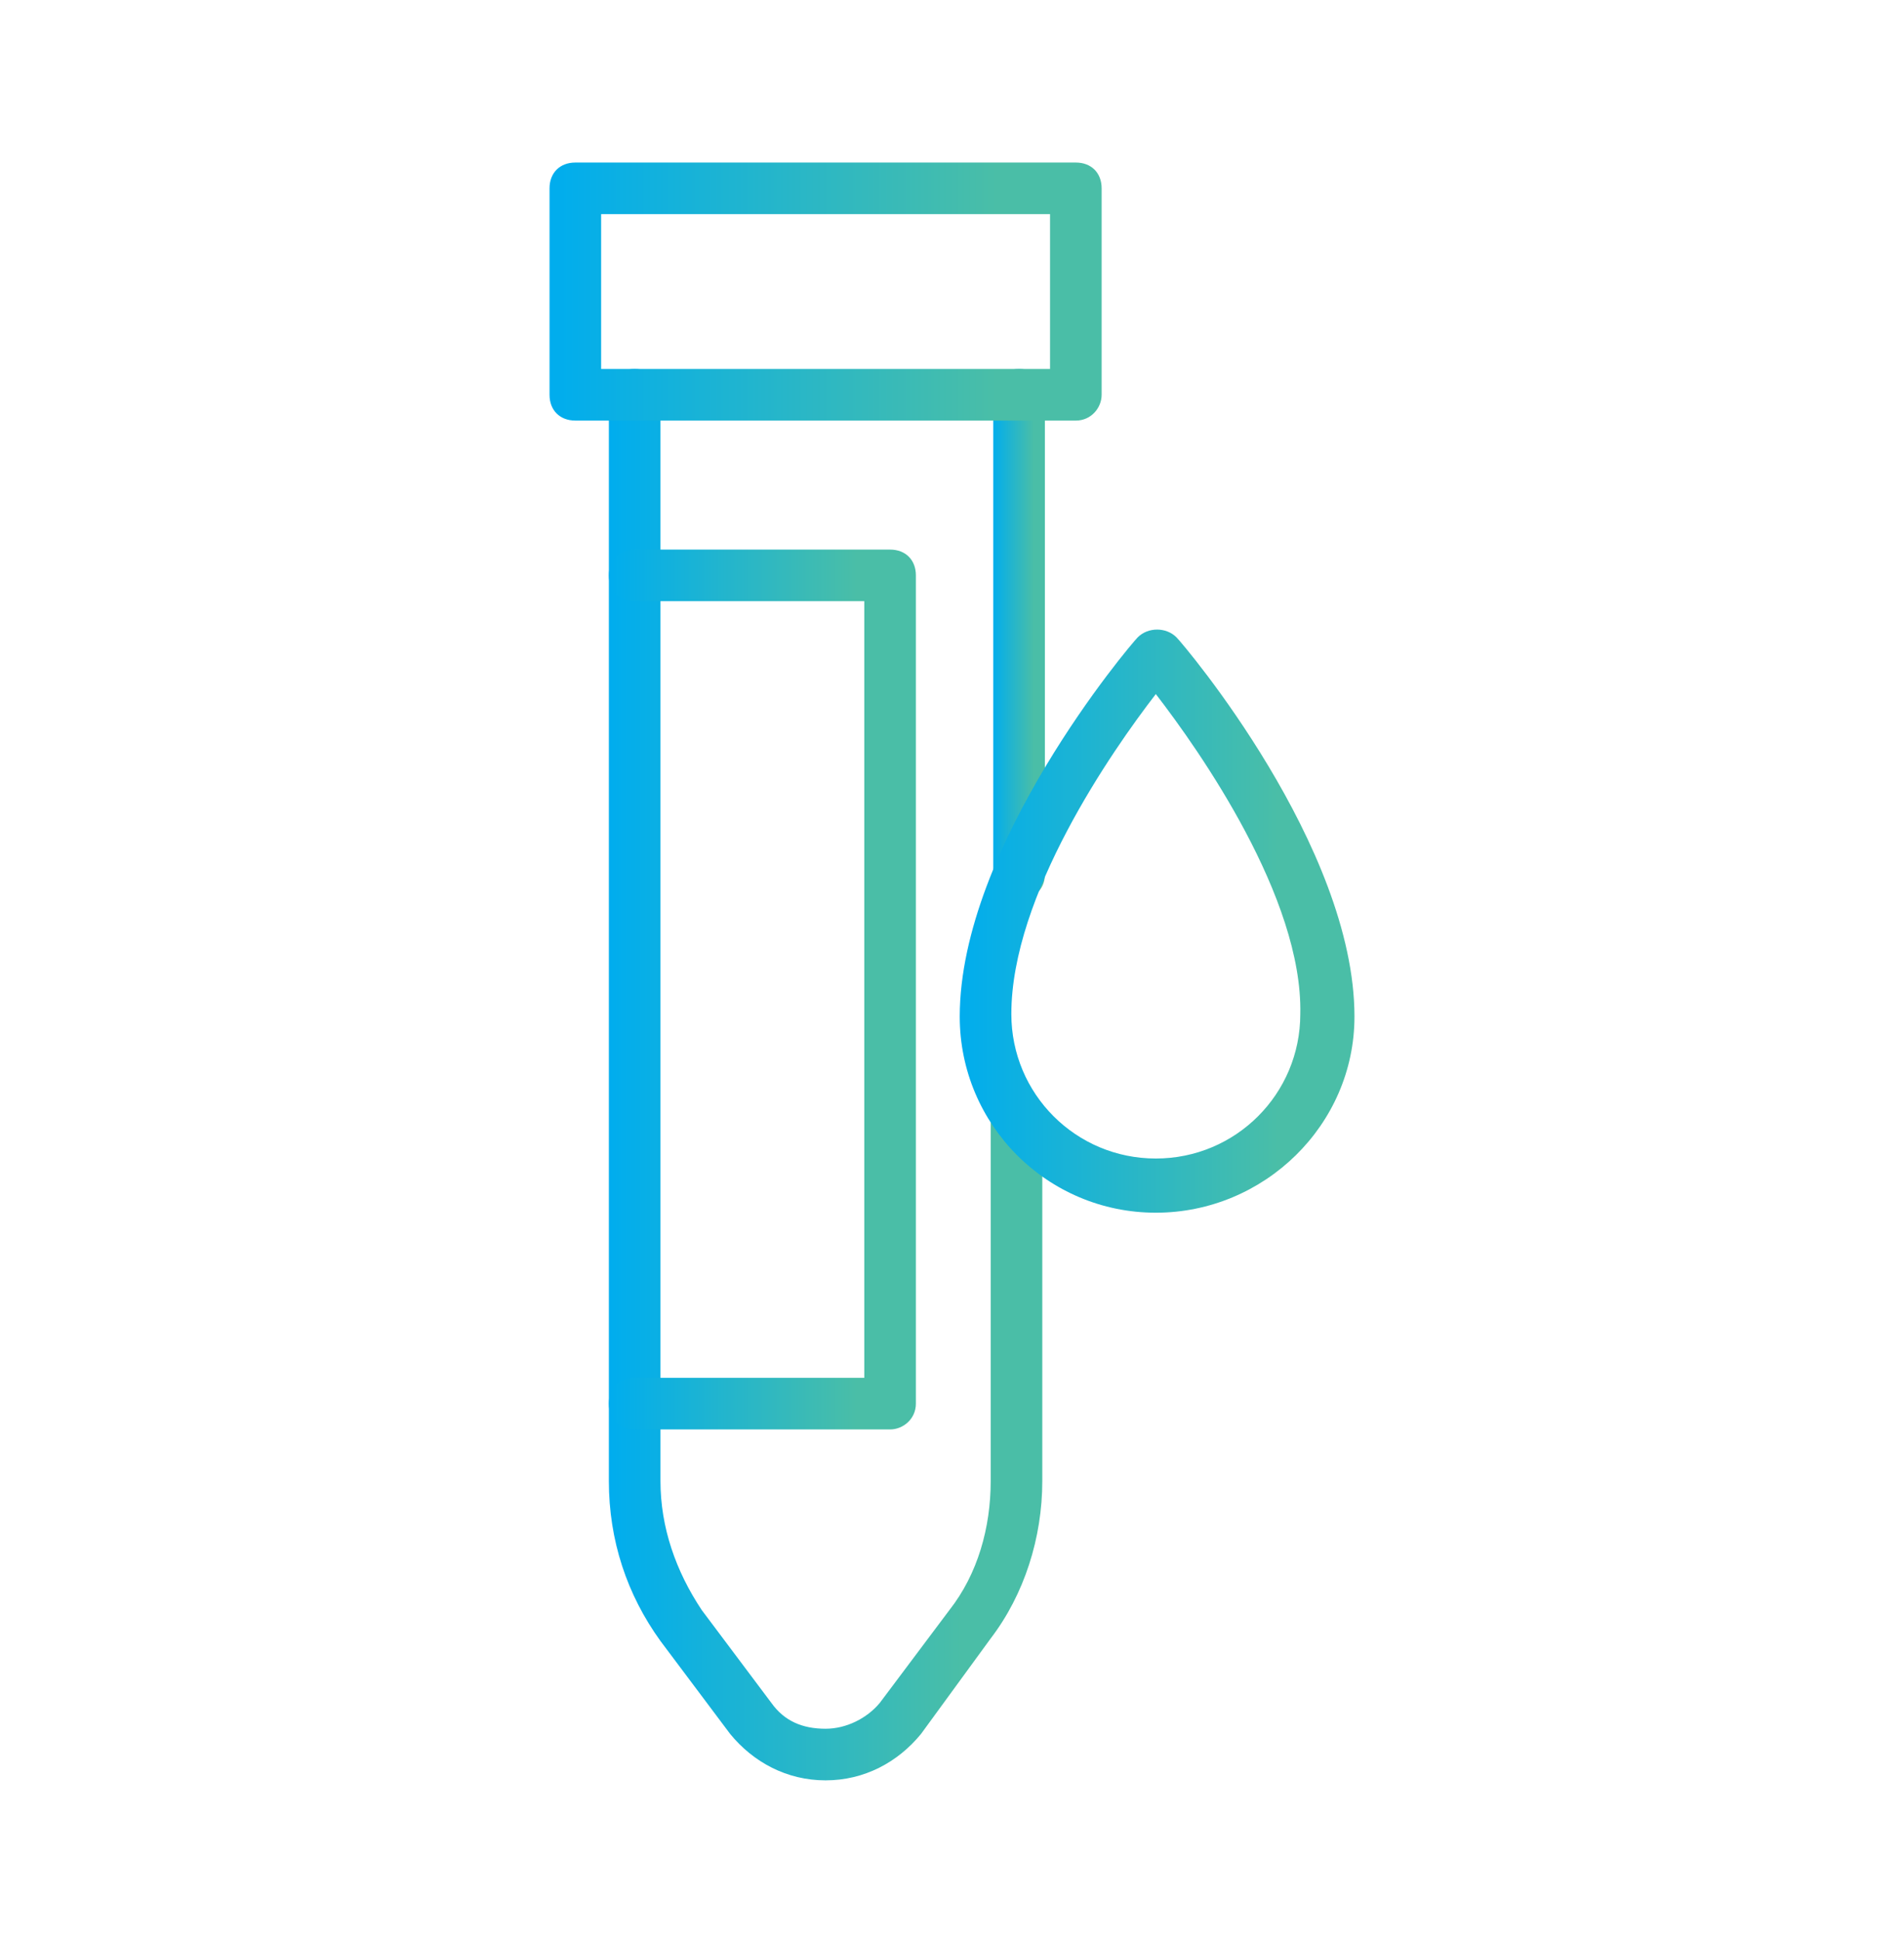 <svg xmlns="http://www.w3.org/2000/svg" xmlns:xlink="http://www.w3.org/1999/xlink" id="Layer_1" x="0px" y="0px" viewBox="0 0 73.8 75.2" style="enable-background:new 0 0 73.8 75.2;" xml:space="preserve"><style type="text/css">	.st0{fill:url(#SVGID_1_);}	.st1{fill:url(#SVGID_00000012438518422179762200000001486264984324040365_);}	.st2{fill:url(#SVGID_00000133504089209878190500000015016537167188914365_);}	.st3{fill:url(#SVGID_00000143615870008505165670000013158366703996916612_);}	.st4{fill:url(#SVGID_00000086658910185557229160000006469633322273237633_);}	.st5{fill:url(#SVGID_00000032642817807199346520000009681379977692030611_);}	.st6{fill:url(#SVGID_00000047035916081271030430000017032890489378861729_);}	.st7{fill:url(#SVGID_00000120517880508497210100000009067824853225960083_);}	.st8{fill:url(#SVGID_00000128444886092430892300000012942678139515539386_);}	.st9{fill:url(#SVGID_00000014599481953792501200000011015561173880753564_);}	.st10{fill:url(#SVGID_00000106852391801379720100000006592456100744466618_);}	.st11{fill:url(#SVGID_00000048489017617191145960000010972963344449780357_);}	.st12{fill:url(#SVGID_00000171698472022562093120000014710633571112515218_);}	.st13{fill:url(#SVGID_00000039122196902391381020000010275494787094561188_);}	.st14{fill:url(#SVGID_00000180327735141885933600000005979144836348105868_);}	.st15{fill:url(#SVGID_00000059289367855649419960000001770472042539441315_);}	.st16{fill:url(#SVGID_00000108286869016461127170000012701724448962568868_);}	.st17{fill:url(#SVGID_00000125576795379279471340000010013162257805372833_);}	.st18{fill:url(#SVGID_00000121263732529923931340000008448320651900473477_);}	.st19{fill:url(#SVGID_00000037662733366119199600000002169678909447449269_);}	.st20{fill:url(#SVGID_00000160188951326244951100000006080092350273236924_);}	.st21{fill:url(#SVGID_00000070835711449721174140000012026070218985824399_);}	.st22{fill:url(#SVGID_00000054961739515083391030000008242394007551034524_);}	.st23{fill:url(#SVGID_00000013912318602247362910000016102868231777529525_);}	.st24{fill:url(#SVGID_00000149376106281569173830000005058640640101532552_);}	.st25{fill:url(#SVGID_00000119086870527395091580000009886700847833858491_);}	.st26{fill:url(#SVGID_00000054249700692021035110000016220346363511884686_);}	.st27{fill:url(#SVGID_00000118386577523796519560000003475888863159934393_);}	.st28{fill:url(#SVGID_00000167391444427944702290000013588068090523982978_);}	.st29{fill:url(#SVGID_00000002374825785515744000000010768881411982952875_);}	.st30{fill:url(#SVGID_00000066506646095863508310000012649808106618744241_);}	.st31{fill:url(#SVGID_00000134210940919878562630000009317852177378875557_);}	.st32{fill:url(#SVGID_00000081647646559772721850000013354876821490479037_);}	.st33{fill:url(#SVGID_00000031200611113003282960000003797106115354157444_);}			.st34{fill:none;stroke:url(#SVGID_00000127732879454029629760000006385991137044425092_);stroke-width:1.351;stroke-miterlimit:10;}			.st35{fill:none;stroke:url(#SVGID_00000177451458945352863840000012744795848373352346_);stroke-width:1.351;stroke-miterlimit:10;}			.st36{fill:none;stroke:url(#SVGID_00000113341664887191018040000013528849357628200879_);stroke-width:1.351;stroke-miterlimit:10;}			.st37{fill:none;stroke:url(#SVGID_00000036968681482335121840000004729004998121183167_);stroke-width:1.351;stroke-miterlimit:10;}			.st38{fill:none;stroke:url(#SVGID_00000026126324169637589930000016440606769319580838_);stroke-width:1.351;stroke-linecap:round;stroke-linejoin:round;stroke-miterlimit:10;}			.st39{fill:none;stroke:url(#SVGID_00000183937845177525003000000010570814858278760868_);stroke-width:1.351;stroke-linecap:round;stroke-linejoin:round;stroke-miterlimit:10;}	.st40{fill:#25416B;}	.st41{fill:url(#SVGID_00000041258941820674673250000002674458099670411911_);}	.st42{fill:url(#SVGID_00000070097250530273375550000018219849478862802332_);}	.st43{fill:none;stroke:#FFFFFF;stroke-width:3.6;stroke-linecap:round;stroke-linejoin:round;stroke-miterlimit:10;}	.st44{fill:none;stroke:#FFFFFF;stroke-miterlimit:10;}	.st45{fill:url(#SVGID_00000036961906408089441370000016402453659443177876_);}	.st46{fill:url(#SVGID_00000133531002297495948320000015460019931818693011_);}	.st47{fill:url(#SVGID_00000013881891044097033260000002124246525921692547_);}	.st48{fill:url(#SVGID_00000067928440769447279890000013806822265953075368_);}	.st49{fill:url(#SVGID_00000092432944356743040930000000849832365775791789_);}	.st50{fill:url(#SVGID_00000013906168034486177680000016012247827831230126_);}	.st51{fill:url(#SVGID_00000024716338414042362880000000668484125309629838_);}	.st52{fill:url(#SVGID_00000026127320409687874480000002892793771166183816_);}	.st53{fill:url(#SVGID_00000053525216280938194860000014548935837851832756_);}	.st54{fill:url(#SVGID_00000050635450970422807330000003800199187739359643_);}	.st55{fill:url(#SVGID_00000096043837058760278060000001026747776153046961_);}	.st56{fill:url(#SVGID_00000090260396736713452100000014414047391885715330_);}	.st57{fill:url(#SVGID_00000013180905185284589420000012722510051263917981_);}	.st58{fill:url(#SVGID_00000003823901491893362150000013094831856708159646_);}	.st59{fill:url(#SVGID_00000077295300335489115270000017163943849191707066_);}	.st60{fill:url(#SVGID_00000090264457999313628160000013558769635701917848_);}	.st61{fill:url(#SVGID_00000081617721492549082140000014926402472088360081_);}	.st62{fill:url(#SVGID_00000168830359066736948020000005336324670958609303_);}	.st63{fill:url(#SVGID_00000147900778092723394630000015972280500106546315_);}	.st64{fill:url(#SVGID_00000047756213784667458890000014835925626606982806_);}	.st65{fill:url(#SVGID_00000145039902275840201560000013334543491078104490_);}	.st66{fill:url(#SVGID_00000039840907507896439730000017527894764174448523_);}	.st67{fill:url(#SVGID_00000129202392562879679680000012311765177438894262_);}	.st68{fill:none;stroke:#FFFFFF;stroke-width:3.6;stroke-miterlimit:10;}	.st69{fill:#FFFFFF;stroke:#002B2F;stroke-width:1.598;stroke-linecap:round;stroke-linejoin:round;stroke-miterlimit:10;}	.st70{fill:#18ACCD;}	.st71{fill:#9AD4E0;}	.st72{fill:none;stroke:#002B2F;stroke-width:1.598;stroke-linecap:round;stroke-linejoin:round;stroke-miterlimit:10;}	.st73{fill:#FFFFFF;}	.st74{fill:#002B2F;}	.st75{fill:none;stroke:#FFFFFF;stroke-width:1.598;stroke-linecap:round;stroke-linejoin:round;stroke-miterlimit:10;}	.st76{fill:#9AD4E0;stroke:#002B2F;stroke-width:1.598;stroke-linecap:round;stroke-linejoin:round;stroke-miterlimit:10;}	.st77{fill:url(#SVGID_00000048493021398740724860000008622388107926487444_);}	.st78{fill:url(#SVGID_00000027601901267814987110000011407125288926854328_);}	.st79{fill:url(#SVGID_00000178195781880612206960000012238733820988937877_);}	.st80{fill:url(#SVGID_00000044882562781637110790000013699394315961664672_);}	.st81{fill:url(#SVGID_00000141414832246827139230000017563657266235382431_);}	.st82{fill:url(#SVGID_00000061440661002427946980000000052483722396185749_);}	.st83{fill:url(#SVGID_00000103257959869686356790000005890925849560301470_);}	.st84{fill:url(#SVGID_00000021842001154774353290000003602673567758127497_);}	.st85{fill:url(#SVGID_00000003795629095409732980000017637691671306435495_);}	.st86{fill:url(#SVGID_00000111889254372376661180000000359207384265544582_);}			.st87{fill:none;stroke:url(#SVGID_00000155146843612102535410000016318767802017734533_);stroke-width:2;stroke-linecap:round;stroke-linejoin:round;stroke-miterlimit:10;}	.st88{fill:url(#SVGID_00000059274310358463420930000006249459746659487651_);}	.st89{fill:url(#SVGID_00000042715028236848080180000000023476875091909041_);}			.st90{fill:none;stroke:url(#SVGID_00000090296233881733590040000013109648649774310033_);stroke-width:2;stroke-linecap:round;stroke-linejoin:round;stroke-miterlimit:10;}	.st91{fill:url(#SVGID_00000129909778017385430440000016938458612518930855_);}	.st92{fill:url(#SVGID_00000027566657972184391980000007565205282699484578_);}	.st93{fill:url(#SVGID_00000135672098747999935930000005899234811888961726_);}	.st94{fill:url(#SVGID_00000155138028930585894130000000975522846044812162_);}	.st95{fill:url(#SVGID_00000049188999193694077820000005550475952266276775_);}	.st96{fill:url(#SVGID_00000035502938896329110500000000193292096223718841_);}	.st97{fill:url(#SVGID_00000156583183079297763220000016602110124149369763_);}	.st98{fill:url(#SVGID_00000111163242805252001310000001458312446547999895_);}	.st99{fill:url(#SVGID_00000113351986784908335040000016753921774872583348_);}	.st100{fill:url(#SVGID_00000015356826143235979780000009118522260842896796_);}	.st101{fill:url(#SVGID_00000120557523141840775370000017882291644563314837_);}	.st102{fill:url(#SVGID_00000123413448433924874430000012449842580389551020_);}	.st103{fill:url(#SVGID_00000055702828887431211740000015324216028136227227_);}	.st104{fill:url(#SVGID_00000047049713268397343620000008392046334148998307_);}	.st105{fill:url(#SVGID_00000113330023145288649610000005881423232643918470_);}	.st106{fill:url(#SVGID_00000178206417473527041510000005922722924426289826_);}	.st107{fill:url(#SVGID_00000150795269219441106720000012022469722827772305_);}	.st108{fill:url(#SVGID_00000018931522110829008690000009015891404976219019_);}	.st109{fill:url(#SVGID_00000027581682862473217930000004269807866183394224_);}	.st110{fill:url(#SVGID_00000139272916986188628930000003166962706436420028_);}	.st111{fill:url(#SVGID_00000094585415110711674120000002397246367500697785_);}	.st112{fill:url(#SVGID_00000030468198577256931850000003349253048542983809_);}	.st113{fill:url(#SVGID_00000122693602956334715750000000673741014558167684_);}	.st114{fill:url(#SVGID_00000034069481305475585150000001747404133386148234_);}	.st115{fill:url(#SVGID_00000046303445033226827100000014653465467338141362_);}	.st116{fill:url(#SVGID_00000090277420054573248750000006965272094462902196_);}	.st117{fill:url(#SVGID_00000075156423899678005340000004890863146550360739_);}	.st118{fill:url(#SVGID_00000107564608631548408230000000356577464538142604_);}	.st119{fill:url(#SVGID_00000026127970404324186900000011621511550897030328_);}	.st120{fill:url(#SVGID_00000120543449216403813810000017024512947359945891_);}	.st121{fill:url(#SVGID_00000075863309333386552770000010703488641104038536_);}	.st122{fill:url(#SVGID_00000052795692837817757730000004629083386925634217_);}	.st123{fill:url(#SVGID_00000178176671901464894700000001344886579950042497_);}	.st124{fill:url(#SVGID_00000085247167287842129230000008359934017961961606_);}	.st125{fill:url(#SVGID_00000005986039885864795230000017771396286957500329_);}	.st126{fill:url(#SVGID_00000172415742731631809050000012122266646343792536_);}	.st127{fill:url(#SVGID_00000157292270205200521650000006795997364439197354_);}	.st128{fill:url(#SVGID_00000114042045774157197680000006981184261273746107_);}	.st129{fill:url(#SVGID_00000054230589262071339910000002120955729227176345_);}	.st130{fill:url(#SVGID_00000116236941210551538480000018385736626236918701_);}	.st131{fill:url(#SVGID_00000054250859992602393170000013411962767122647192_);}	.st132{fill:url(#SVGID_00000061439212156059524040000009461599696791260316_);}	.st133{fill:url(#SVGID_00000145754758379444313860000013988369381869446050_);}	.st134{fill:url(#SVGID_00000153665093284244146780000012384671261297471897_);}	.st135{fill:url(#SVGID_00000152959491491748414460000013138711126988360580_);}	.st136{fill:url(#SVGID_00000098908843546257517800000006882636630099924629_);}	.st137{fill:url(#SVGID_00000085208767766261745070000004752075927177047204_);}	.st138{fill:url(#SVGID_00000002380520903852585420000016834306227972597173_);}	.st139{fill:url(#SVGID_00000078723138561985152820000013866730672510838206_);}	.st140{fill:url(#SVGID_00000005225173246091618060000010927804124937873289_);}	.st141{fill:url(#SVGID_00000051365268314655919820000001970757926572670098_);}	.st142{fill:url(#SVGID_00000160868942696826996570000017251493629061908919_);}	.st143{fill:url(#SVGID_00000044145303677681063980000017003282000954200201_);}</style><g>	<g>		<linearGradient id="SVGID_1_" gradientUnits="userSpaceOnUse" x1="23.587" y1="41.618" x2="40.45" y2="41.618">			<stop offset="1.260747e-03" style="stop-color:#00ADEE"></stop>			<stop offset="0.81" style="stop-color:#4ABEA7"></stop>		</linearGradient>		<path class="st0" d="M32,69c-1.5,0-2.8-0.7-3.7-1.8l-2.7-3.6c-1.3-1.8-2-3.9-2-6.2V15.3c0-0.6,0.4-1,1-1s1,0.4,1,1v42.1   c0,1.8,0.6,3.5,1.6,5l2.7,3.6c0.5,0.7,1.2,1,2.1,1c0.8,0,1.6-0.4,2.1-1l2.7-3.6c1.1-1.4,1.6-3.2,1.6-5v-14c0-0.6,0.4-1,1-1   s1,0.4,1,1v14c0,2.2-0.7,4.4-2,6.1l-2.7,3.7C34.8,68.3,33.5,69,32,69z"></path>					<linearGradient id="SVGID_00000052069386640733961520000015803358735173957517_" gradientUnits="userSpaceOnUse" x1="38.45" y1="24.594" x2="40.45" y2="24.594">			<stop offset="1.260747e-03" style="stop-color:#00ADEE"></stop>			<stop offset="0.81" style="stop-color:#4ABEA7"></stop>		</linearGradient>		<path style="fill:url(#SVGID_00000052069386640733961520000015803358735173957517_);" d="M39.5,34.9c-0.6,0-1-0.4-1-1V15.3   c0-0.6,0.4-1,1-1s1,0.4,1,1v18.6C40.5,34.5,40,34.9,39.5,34.9z"></path>					<linearGradient id="SVGID_00000059998813458817847180000003711547421849816743_" gradientUnits="userSpaceOnUse" x1="21.322" y1="11.274" x2="42.715" y2="11.274">			<stop offset="1.260747e-03" style="stop-color:#00ADEE"></stop>			<stop offset="0.81" style="stop-color:#4ABEA7"></stop>		</linearGradient>		<path style="fill:url(#SVGID_00000059998813458817847180000003711547421849816743_);" d="M41.7,16.3H22.3c-0.6,0-1-0.4-1-1v-8   c0-0.6,0.4-1,1-1h19.4c0.6,0,1,0.4,1,1v8C42.7,15.8,42.3,16.3,41.7,16.3z M23.3,14.3h17.4v-6H23.3V14.3z"></path>	</g>			<linearGradient id="SVGID_00000173843716698635897740000001684144009879492797_" gradientUnits="userSpaceOnUse" x1="37.159" y1="35.68" x2="52.455" y2="35.68">		<stop offset="1.260747e-03" style="stop-color:#00ADEE"></stop>		<stop offset="0.81" style="stop-color:#4ABEA7"></stop>	</linearGradient>	<path style="fill:url(#SVGID_00000173843716698635897740000001684144009879492797_);" d="M44.8,47c-4.2,0-7.6-3.4-7.6-7.6  c0-6.6,6.6-14.4,6.9-14.7c0.4-0.4,1.1-0.4,1.5,0c0.3,0.3,6.9,8.1,6.9,14.7C52.5,43.6,49,47,44.8,47z M44.8,26.9  c-1.7,2.2-5.6,7.8-5.6,12.4c0,3.1,2.5,5.6,5.6,5.6c3.1,0,5.6-2.5,5.6-5.6C50.5,34.8,46.5,29.1,44.8,26.9z"></path>			<linearGradient id="SVGID_00000099642337435701594080000012899464637920440506_" gradientUnits="userSpaceOnUse" x1="23.584" y1="38.346" x2="35.488" y2="38.346">		<stop offset="1.260747e-03" style="stop-color:#00ADEE"></stop>		<stop offset="0.81" style="stop-color:#4ABEA7"></stop>	</linearGradient>	<path style="fill:url(#SVGID_00000099642337435701594080000012899464637920440506_);" d="M34.5,55.4h-9.9c-0.6,0-1-0.4-1-1  s0.4-1,1-1h8.9V23.3h-8.9c-0.6,0-1-0.4-1-1s0.4-1,1-1h9.9c0.6,0,1,0.4,1,1v32.1C35.5,55,35,55.4,34.5,55.4z"></path></g></svg>